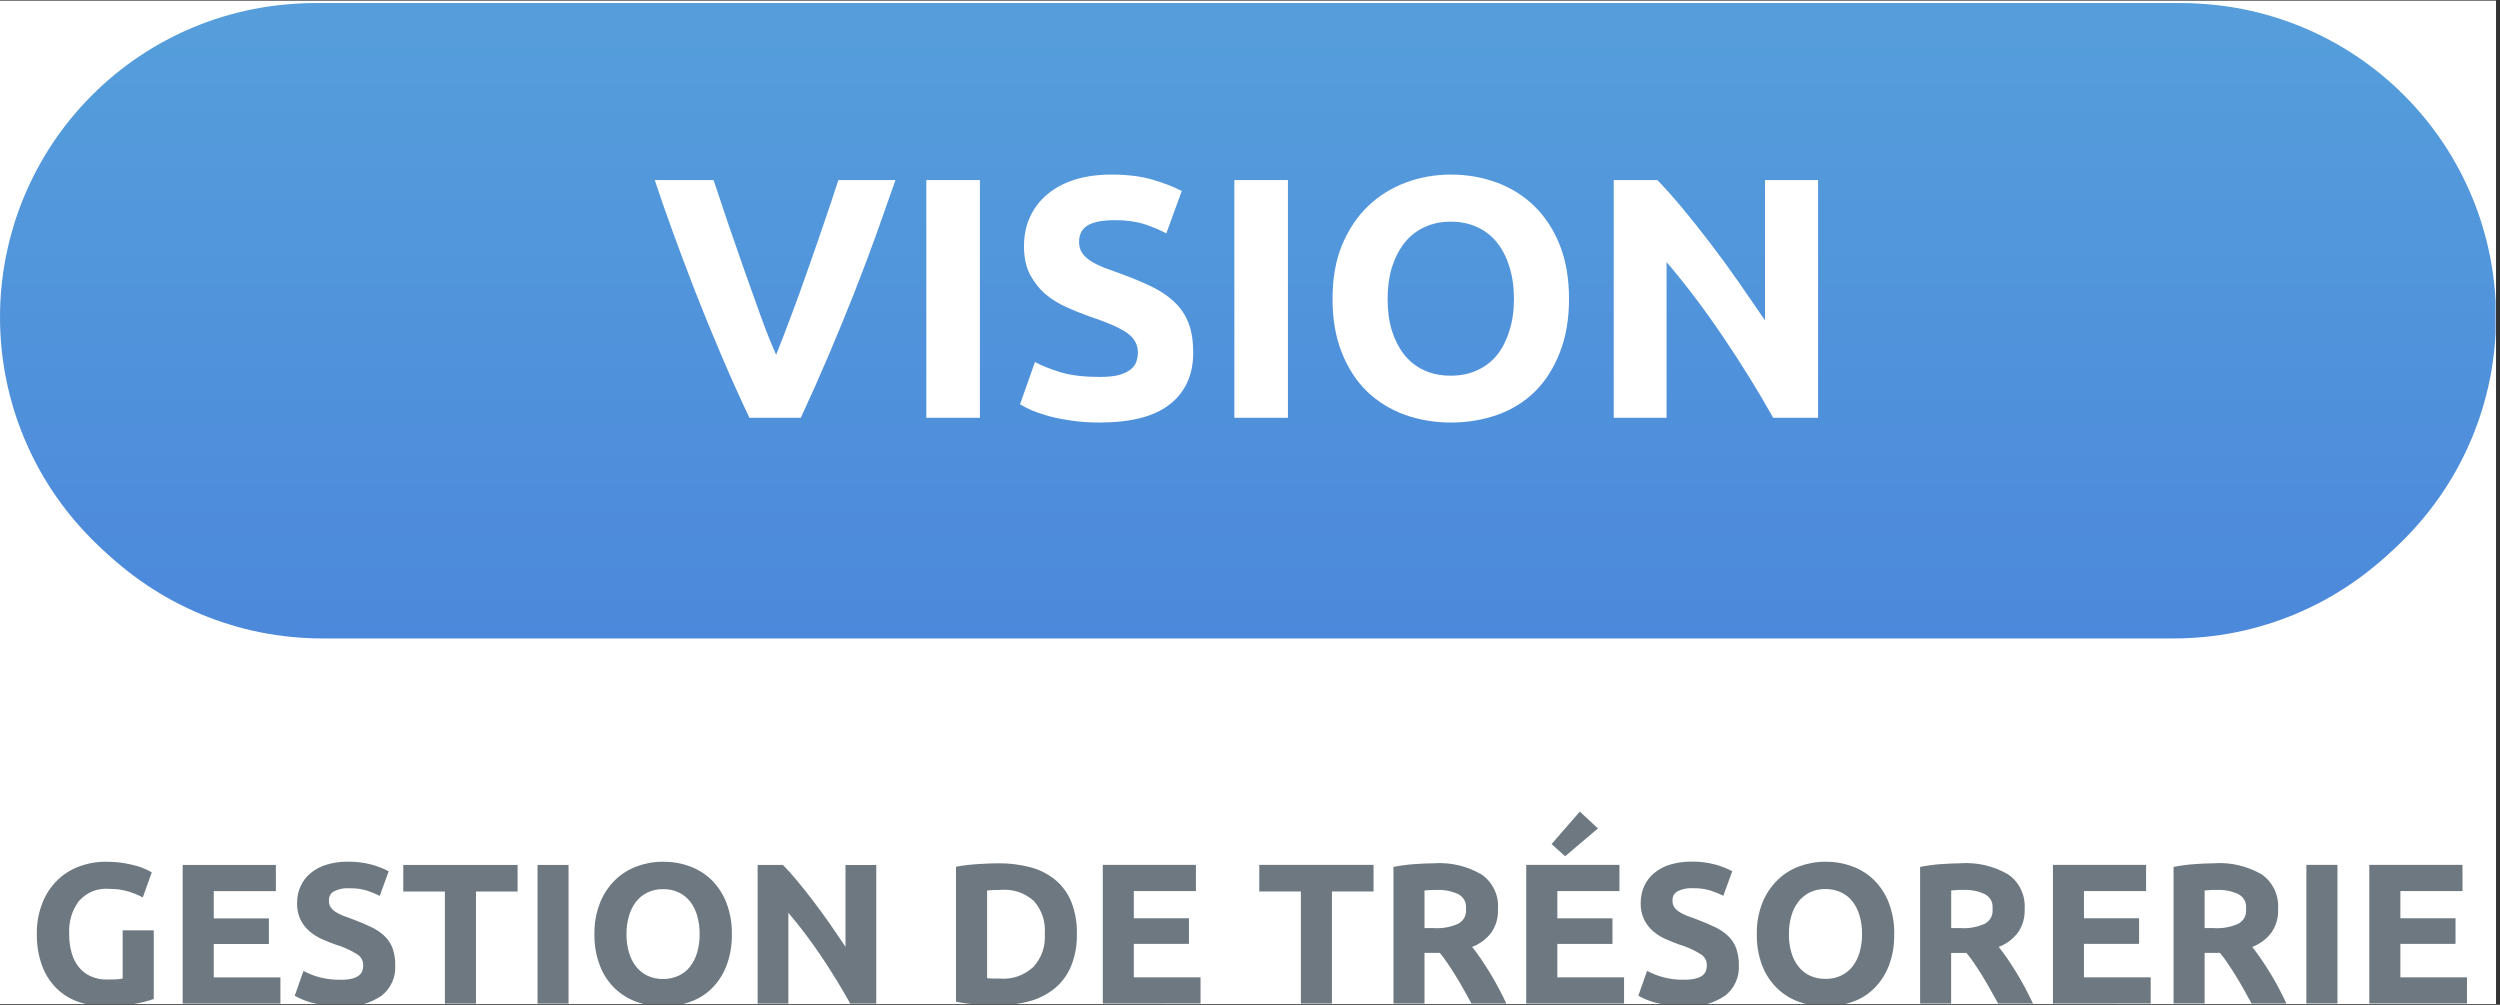 <svg xmlns="http://www.w3.org/2000/svg" xmlns:xlink="http://www.w3.org/1999/xlink" width="209" zoomAndPan="magnify" viewBox="0 0 156.75 63" height="84" preserveAspectRatio="xMidYMid meet" version="1.0"><rect x="0" y="0" width="156.75" height="63" fill="#333333" stroke="none"/><defs><g/><clipPath id="38fbe93cda"><path d="M 0 0.051 L 156.5 0.051 L 156.5 62.949 L 0 62.949 Z M 0 0.051 " clip-rule="nonzero"/></clipPath><clipPath id="0cccccc816"><path d="M 0 0.199 L 156.5 0.199 L 156.5 41 L 0 41 Z M 0 0.199 " clip-rule="nonzero"/></clipPath><clipPath id="52f9e312a4"><path d="M 20.199 0.199 L 136.301 0.199 C 136.949 0.199 137.598 0.23 138.242 0.297 C 138.891 0.359 139.531 0.457 140.168 0.582 C 140.805 0.711 141.434 0.867 142.055 1.059 C 142.676 1.246 143.285 1.465 143.887 1.715 C 144.484 1.965 145.07 2.242 145.645 2.551 C 146.215 2.859 146.773 3.195 147.312 3.555 C 147.852 3.918 148.371 4.305 148.875 4.719 C 149.375 5.133 149.855 5.57 150.316 6.031 C 150.773 6.492 151.211 6.977 151.621 7.48 C 152.035 7.984 152.418 8.508 152.781 9.051 C 153.141 9.594 153.473 10.152 153.781 10.727 C 154.086 11.301 154.363 11.891 154.613 12.492 C 154.859 13.098 155.078 13.711 155.266 14.332 C 155.457 14.957 155.613 15.59 155.738 16.23 C 155.867 16.871 155.961 17.516 156.023 18.164 C 156.09 18.812 156.121 19.461 156.121 20.113 C 156.121 20.766 156.09 21.418 156.023 22.066 C 155.961 22.715 155.867 23.359 155.738 24 C 155.613 24.641 155.457 25.273 155.266 25.895 C 155.078 26.52 154.859 27.133 154.613 27.734 C 154.363 28.34 154.086 28.926 153.781 29.504 C 153.473 30.078 153.141 30.637 152.781 31.18 C 152.418 31.723 152.035 32.246 151.621 32.75 C 151.211 33.254 150.773 33.734 150.316 34.195 C 149.855 34.656 149.375 35.094 148.875 35.508 C 148.371 35.922 147.852 36.312 147.312 36.672 C 146.773 37.035 146.215 37.371 145.645 37.68 C 145.07 37.984 144.484 38.266 143.887 38.516 C 143.285 38.762 142.676 38.984 142.055 39.172 C 141.434 39.363 140.805 39.52 140.168 39.648 C 139.531 39.773 138.891 39.871 138.242 39.934 C 137.598 39.996 136.949 40.031 136.301 40.031 L 20.199 40.031 C 19.551 40.031 18.902 39.996 18.258 39.934 C 17.609 39.871 16.969 39.773 16.332 39.648 C 15.695 39.52 15.066 39.363 14.445 39.172 C 13.824 38.984 13.215 38.762 12.613 38.516 C 12.016 38.266 11.43 37.984 10.855 37.68 C 10.285 37.371 9.727 37.035 9.188 36.672 C 8.648 36.312 8.129 35.922 7.625 35.508 C 7.125 35.094 6.645 34.656 6.184 34.195 C 5.727 33.734 5.289 33.254 4.879 32.75 C 4.469 32.246 4.082 31.723 3.719 31.18 C 3.359 30.637 3.027 30.078 2.719 29.504 C 2.414 28.926 2.137 28.34 1.891 27.734 C 1.641 27.133 1.422 26.52 1.234 25.895 C 1.047 25.273 0.887 24.641 0.762 24 C 0.633 23.359 0.539 22.715 0.477 22.066 C 0.41 21.418 0.379 20.766 0.379 20.113 C 0.379 19.461 0.41 18.812 0.477 18.164 C 0.539 17.516 0.633 16.871 0.762 16.23 C 0.887 15.59 1.047 14.957 1.234 14.332 C 1.422 13.711 1.641 13.098 1.891 12.492 C 2.137 11.891 2.414 11.301 2.719 10.727 C 3.027 10.152 3.359 9.594 3.719 9.051 C 4.082 8.508 4.469 7.984 4.879 7.48 C 5.289 6.977 5.727 6.492 6.184 6.031 C 6.645 5.57 7.125 5.133 7.625 4.719 C 8.129 4.305 8.648 3.918 9.188 3.555 C 9.727 3.195 10.285 2.859 10.855 2.551 C 11.43 2.242 12.016 1.965 12.613 1.715 C 13.215 1.465 13.824 1.246 14.445 1.059 C 15.066 0.867 15.695 0.711 16.332 0.582 C 16.969 0.457 17.609 0.359 18.258 0.297 C 18.902 0.23 19.551 0.199 20.199 0.199 Z M 20.199 0.199 " clip-rule="nonzero"/></clipPath><linearGradient x1="0.5" gradientTransform="matrix(155.74, 0, 0, 39.83, 0.38, 0.2)" y1="-0" x2="0.5" gradientUnits="userSpaceOnUse" y2="1" id="d01ca9abda"><stop stop-opacity="1" stop-color="rgb(33.33%, 61.96%, 85.88%)" offset="0"/><stop stop-opacity="1" stop-color="rgb(33.273%, 61.824%, 85.88%)" offset="0.031"/><stop stop-opacity="1" stop-color="rgb(33.163%, 61.554%, 85.88%)" offset="0.062"/><stop stop-opacity="1" stop-color="rgb(33.054%, 61.284%, 85.88%)" offset="0.094"/><stop stop-opacity="1" stop-color="rgb(32.942%, 61.015%, 85.88%)" offset="0.125"/><stop stop-opacity="1" stop-color="rgb(32.832%, 60.745%, 85.88%)" offset="0.156"/><stop stop-opacity="1" stop-color="rgb(32.722%, 60.475%, 85.88%)" offset="0.188"/><stop stop-opacity="1" stop-color="rgb(32.613%, 60.205%, 85.88%)" offset="0.219"/><stop stop-opacity="1" stop-color="rgb(32.501%, 59.937%, 85.88%)" offset="0.25"/><stop stop-opacity="1" stop-color="rgb(32.391%, 59.666%, 85.88%)" offset="0.281"/><stop stop-opacity="1" stop-color="rgb(32.281%, 59.396%, 85.88%)" offset="0.312"/><stop stop-opacity="1" stop-color="rgb(32.17%, 59.126%, 85.88%)" offset="0.344"/><stop stop-opacity="1" stop-color="rgb(32.06%, 58.858%, 85.88%)" offset="0.375"/><stop stop-opacity="1" stop-color="rgb(31.95%, 58.588%, 85.88%)" offset="0.406"/><stop stop-opacity="1" stop-color="rgb(31.841%, 58.318%, 85.88%)" offset="0.438"/><stop stop-opacity="1" stop-color="rgb(31.729%, 58.047%, 85.88%)" offset="0.469"/><stop stop-opacity="1" stop-color="rgb(31.619%, 57.779%, 85.88%)" offset="0.5"/><stop stop-opacity="1" stop-color="rgb(31.509%, 57.509%, 85.88%)" offset="0.531"/><stop stop-opacity="1" stop-color="rgb(31.398%, 57.239%, 85.88%)" offset="0.562"/><stop stop-opacity="1" stop-color="rgb(31.288%, 56.97%, 85.88%)" offset="0.594"/><stop stop-opacity="1" stop-color="rgb(31.178%, 56.7%, 85.88%)" offset="0.625"/><stop stop-opacity="1" stop-color="rgb(31.067%, 56.43%, 85.88%)" offset="0.656"/><stop stop-opacity="1" stop-color="rgb(30.957%, 56.16%, 85.88%)" offset="0.688"/><stop stop-opacity="1" stop-color="rgb(30.847%, 55.891%, 85.88%)" offset="0.719"/><stop stop-opacity="1" stop-color="rgb(30.737%, 55.621%, 85.88%)" offset="0.75"/><stop stop-opacity="1" stop-color="rgb(30.626%, 55.351%, 85.88%)" offset="0.781"/><stop stop-opacity="1" stop-color="rgb(30.516%, 55.081%, 85.88%)" offset="0.812"/><stop stop-opacity="1" stop-color="rgb(30.406%, 54.813%, 85.88%)" offset="0.844"/><stop stop-opacity="1" stop-color="rgb(30.295%, 54.543%, 85.88%)" offset="0.875"/><stop stop-opacity="1" stop-color="rgb(30.185%, 54.272%, 85.88%)" offset="0.906"/><stop stop-opacity="1" stop-color="rgb(30.075%, 54.002%, 85.88%)" offset="0.938"/><stop stop-opacity="1" stop-color="rgb(29.965%, 53.734%, 85.88%)" offset="0.969"/><stop stop-opacity="1" stop-color="rgb(29.854%, 53.464%, 85.88%)" offset="1"/></linearGradient><clipPath id="9b16967feb"><path d="M 2 50 L 155 50 L 155 62.949 L 2 62.949 Z M 2 50 " clip-rule="nonzero"/></clipPath><clipPath id="3585514cb7"><path d="M 0 0.199 L 156.5 0.199 L 156.5 39.586 L 0 39.586 Z M 0 0.199 " clip-rule="nonzero"/></clipPath><clipPath id="59d2da6308"><path d="M 19.695 0.199 L 136.809 0.199 C 142.031 0.199 147.039 2.273 150.73 5.969 C 154.426 9.66 156.5 14.672 156.5 19.895 C 156.5 25.117 154.426 30.125 150.73 33.82 C 147.039 37.512 142.031 39.586 136.809 39.586 L 19.695 39.586 C 14.469 39.586 9.461 37.512 5.77 33.82 C 2.074 30.125 0 25.117 0 19.895 C 0 14.672 2.074 9.66 5.77 5.969 C 9.461 2.273 14.469 0.199 19.695 0.199 Z M 19.695 0.199 " clip-rule="nonzero"/></clipPath><clipPath id="fe95aa8b55"><path d="M 0 0.199 L 156.473 0.199 L 156.473 39.586 L 0 39.586 Z M 0 0.199 " clip-rule="nonzero"/></clipPath><clipPath id="af5f9215f6"><path d="M 19.695 0.199 L 136.809 0.199 C 142.031 0.199 147.039 2.273 150.73 5.969 C 154.426 9.66 156.5 14.672 156.5 19.895 C 156.5 25.117 154.426 30.125 150.73 33.82 C 147.039 37.512 142.031 39.586 136.809 39.586 L 19.695 39.586 C 14.469 39.586 9.461 37.512 5.77 33.82 C 2.074 30.125 0 25.117 0 19.895 C 0 14.672 2.074 9.66 5.77 5.969 C 9.461 2.273 14.469 0.199 19.695 0.199 Z M 19.695 0.199 " clip-rule="nonzero"/></clipPath><linearGradient x1="508.593" gradientTransform="matrix(0.154, 0, 0, 0.154, -0.001, 0.2)" y1="-0" x2="508.593" gradientUnits="userSpaceOnUse" y2="256" id="fe2b22de79"><stop stop-opacity="1" stop-color="rgb(33.33%, 61.96%, 85.88%)" offset="0"/><stop stop-opacity="1" stop-color="rgb(33.273%, 61.824%, 85.88%)" offset="0.031"/><stop stop-opacity="1" stop-color="rgb(33.163%, 61.554%, 85.88%)" offset="0.062"/><stop stop-opacity="1" stop-color="rgb(33.054%, 61.284%, 85.88%)" offset="0.094"/><stop stop-opacity="1" stop-color="rgb(32.942%, 61.015%, 85.88%)" offset="0.125"/><stop stop-opacity="1" stop-color="rgb(32.832%, 60.745%, 85.88%)" offset="0.156"/><stop stop-opacity="1" stop-color="rgb(32.722%, 60.475%, 85.88%)" offset="0.188"/><stop stop-opacity="1" stop-color="rgb(32.613%, 60.205%, 85.88%)" offset="0.219"/><stop stop-opacity="1" stop-color="rgb(32.501%, 59.937%, 85.88%)" offset="0.25"/><stop stop-opacity="1" stop-color="rgb(32.391%, 59.666%, 85.88%)" offset="0.281"/><stop stop-opacity="1" stop-color="rgb(32.281%, 59.396%, 85.88%)" offset="0.312"/><stop stop-opacity="1" stop-color="rgb(32.17%, 59.126%, 85.88%)" offset="0.344"/><stop stop-opacity="1" stop-color="rgb(32.06%, 58.858%, 85.88%)" offset="0.375"/><stop stop-opacity="1" stop-color="rgb(31.95%, 58.588%, 85.88%)" offset="0.406"/><stop stop-opacity="1" stop-color="rgb(31.841%, 58.318%, 85.88%)" offset="0.438"/><stop stop-opacity="1" stop-color="rgb(31.729%, 58.047%, 85.88%)" offset="0.469"/><stop stop-opacity="1" stop-color="rgb(31.619%, 57.779%, 85.88%)" offset="0.5"/><stop stop-opacity="1" stop-color="rgb(31.509%, 57.509%, 85.88%)" offset="0.531"/><stop stop-opacity="1" stop-color="rgb(31.398%, 57.239%, 85.88%)" offset="0.562"/><stop stop-opacity="1" stop-color="rgb(31.288%, 56.97%, 85.88%)" offset="0.594"/><stop stop-opacity="1" stop-color="rgb(31.178%, 56.7%, 85.88%)" offset="0.625"/><stop stop-opacity="1" stop-color="rgb(31.067%, 56.43%, 85.88%)" offset="0.656"/><stop stop-opacity="1" stop-color="rgb(30.957%, 56.16%, 85.88%)" offset="0.688"/><stop stop-opacity="1" stop-color="rgb(30.847%, 55.891%, 85.88%)" offset="0.719"/><stop stop-opacity="1" stop-color="rgb(30.737%, 55.621%, 85.88%)" offset="0.75"/><stop stop-opacity="1" stop-color="rgb(30.626%, 55.351%, 85.88%)" offset="0.781"/><stop stop-opacity="1" stop-color="rgb(30.516%, 55.081%, 85.88%)" offset="0.812"/><stop stop-opacity="1" stop-color="rgb(30.406%, 54.813%, 85.88%)" offset="0.844"/><stop stop-opacity="1" stop-color="rgb(30.295%, 54.543%, 85.88%)" offset="0.875"/><stop stop-opacity="1" stop-color="rgb(30.185%, 54.272%, 85.88%)" offset="0.906"/><stop stop-opacity="1" stop-color="rgb(30.075%, 54.002%, 85.88%)" offset="0.938"/><stop stop-opacity="1" stop-color="rgb(29.965%, 53.734%, 85.88%)" offset="0.969"/><stop stop-opacity="1" stop-color="rgb(29.854%, 53.464%, 85.88%)" offset="1"/></linearGradient><clipPath id="4673567500"><rect x="0" width="157" y="0" height="40"/></clipPath><clipPath id="d142f9842f"><rect x="0" width="77" y="0" height="24"/></clipPath></defs><g clip-path="url(#38fbe93cda)"><path fill="#ffffff" d="M 0 0.051 L 156.5 0.051 L 156.5 62.949 L 0 62.949 Z M 0 0.051 " fill-opacity="1" fill-rule="nonzero"/><path fill="#ffffff" d="M 0 0.051 L 156.5 0.051 L 156.5 62.949 L 0 62.949 Z M 0 0.051 " fill-opacity="1" fill-rule="nonzero"/></g><g clip-path="url(#0cccccc816)"><g clip-path="url(#52f9e312a4)"><path fill="url(#d01ca9abda)" d="M 0.379 0.199 L 0.379 40.031 L 156.121 40.031 L 156.121 0.199 Z M 0.379 0.199 " fill-rule="nonzero"/></g></g><path fill="#ffffff" d="M 44.523 12.465 L 44.523 15.465 L 39.824 15.465 L 39.824 28.113 L 36.32 28.113 L 36.32 15.465 L 31.621 15.465 L 31.621 12.465 Z M 51.332 12.281 C 53.668 12.281 55.457 12.699 56.703 13.535 C 57.332 13.973 57.816 14.539 58.148 15.234 C 58.48 15.93 58.621 16.66 58.566 17.43 C 58.609 18.406 58.359 19.297 57.812 20.105 C 57.242 20.852 56.52 21.387 55.645 21.723 C 55.961 22.113 56.289 22.562 56.633 23.066 C 56.977 23.57 57.316 24.098 57.656 24.645 C 57.992 25.195 58.316 25.766 58.633 26.363 C 58.949 26.961 59.238 27.543 59.508 28.113 L 55.578 28.113 C 55.293 27.602 55.004 27.082 54.711 26.555 C 54.418 26.027 54.121 25.516 53.812 25.016 C 53.508 24.516 53.203 24.047 52.902 23.602 C 52.605 23.16 52.305 22.758 52.004 22.395 L 50.277 22.395 L 50.277 28.109 L 46.77 28.109 L 46.77 12.691 C 47.555 12.539 48.344 12.434 49.141 12.375 C 49.957 12.312 50.688 12.281 51.332 12.281 Z M 51.531 15.285 C 51.277 15.285 51.051 15.293 50.848 15.309 C 50.645 15.324 50.453 15.34 50.273 15.352 L 50.273 19.598 L 51.262 19.598 C 52.246 19.668 53.191 19.504 54.094 19.102 C 54.387 18.926 54.609 18.684 54.762 18.379 C 54.918 18.07 54.98 17.75 54.949 17.406 C 54.977 17.074 54.91 16.758 54.754 16.461 C 54.598 16.164 54.375 15.934 54.082 15.77 C 53.273 15.395 52.422 15.234 51.535 15.285 Z M 61.758 28.113 L 61.758 12.465 L 72.277 12.465 L 72.277 15.422 L 65.266 15.422 L 65.266 18.492 L 71.488 18.492 L 71.488 21.383 L 65.266 21.383 L 65.266 25.152 L 72.793 25.152 L 72.793 28.113 Z M 69.848 8.352 L 66.141 11.488 L 64.609 10.113 L 67.801 6.453 Z M 79.621 25.426 C 80.035 25.434 80.445 25.391 80.848 25.301 C 81.129 25.238 81.387 25.125 81.621 24.961 C 81.809 24.832 81.941 24.664 82.027 24.453 C 82.105 24.242 82.141 24.023 82.141 23.797 C 82.133 23.238 81.895 22.816 81.422 22.523 C 80.645 22.047 79.82 21.684 78.949 21.43 C 78.438 21.25 77.93 21.043 77.422 20.809 C 76.922 20.582 76.465 20.289 76.051 19.93 C 75.637 19.566 75.305 19.137 75.062 18.641 C 74.789 18.059 74.66 17.445 74.68 16.801 C 74.668 16.121 74.805 15.469 75.082 14.848 C 75.352 14.266 75.734 13.773 76.23 13.371 C 76.766 12.938 77.367 12.625 78.027 12.434 C 78.805 12.203 79.598 12.094 80.406 12.105 C 81.328 12.09 82.234 12.203 83.125 12.445 C 83.781 12.629 84.41 12.875 85.012 13.191 L 84 15.969 C 83.535 15.73 83.051 15.531 82.551 15.371 C 81.926 15.184 81.285 15.098 80.629 15.113 C 79.996 15.062 79.395 15.176 78.824 15.457 C 78.43 15.703 78.246 16.062 78.273 16.527 C 78.266 16.789 78.332 17.031 78.477 17.25 C 78.633 17.465 78.824 17.645 79.051 17.781 C 79.32 17.949 79.605 18.094 79.902 18.211 C 80.227 18.336 80.582 18.469 80.969 18.605 C 81.781 18.902 82.484 19.199 83.082 19.496 C 83.637 19.758 84.133 20.102 84.578 20.523 C 84.977 20.918 85.273 21.375 85.465 21.902 C 85.676 22.523 85.773 23.164 85.758 23.82 C 85.789 24.477 85.672 25.105 85.402 25.707 C 85.133 26.305 84.742 26.809 84.23 27.219 C 83.211 28.023 81.676 28.426 79.621 28.426 C 78.996 28.434 78.375 28.391 77.758 28.305 C 77.258 28.234 76.77 28.133 76.285 28 C 75.91 27.895 75.543 27.77 75.184 27.613 C 74.918 27.5 74.66 27.371 74.41 27.23 L 75.398 24.43 C 75.945 24.723 76.52 24.949 77.117 25.121 C 77.938 25.34 78.773 25.441 79.621 25.426 Z M 91.398 20.277 C 91.387 20.984 91.48 21.676 91.68 22.355 C 91.848 22.938 92.117 23.469 92.488 23.945 C 92.836 24.391 93.27 24.734 93.777 24.973 C 94.336 25.227 94.922 25.348 95.531 25.336 C 96.137 25.344 96.719 25.223 97.273 24.973 C 97.789 24.734 98.223 24.395 98.578 23.945 C 98.949 23.469 99.219 22.938 99.387 22.355 C 99.582 21.676 99.676 20.984 99.668 20.277 C 99.676 19.566 99.582 18.867 99.387 18.184 C 99.219 17.598 98.949 17.062 98.578 16.582 C 98.223 16.133 97.789 15.793 97.273 15.555 C 96.719 15.305 96.137 15.184 95.531 15.191 C 94.918 15.18 94.336 15.305 93.777 15.566 C 93.27 15.812 92.84 16.16 92.488 16.605 C 92.113 17.086 91.844 17.621 91.68 18.207 C 91.484 18.883 91.391 19.574 91.398 20.277 Z M 103.285 20.277 C 103.309 21.492 103.109 22.672 102.691 23.809 C 102.328 24.777 101.785 25.625 101.059 26.359 C 100.355 27.059 99.535 27.574 98.598 27.906 C 97.609 28.262 96.586 28.438 95.531 28.43 C 94.496 28.434 93.492 28.262 92.52 27.906 C 91.586 27.57 90.762 27.055 90.051 26.359 C 89.312 25.629 88.758 24.777 88.387 23.809 C 87.957 22.668 87.758 21.492 87.781 20.273 C 87.758 19.055 87.965 17.875 88.41 16.738 C 88.797 15.766 89.363 14.914 90.105 14.176 C 90.82 13.48 91.645 12.961 92.578 12.617 C 93.531 12.266 94.516 12.094 95.535 12.098 C 96.566 12.09 97.57 12.266 98.543 12.617 C 99.48 12.957 100.305 13.477 101.016 14.176 C 101.75 14.914 102.305 15.77 102.676 16.742 C 103.105 17.883 103.309 19.059 103.285 20.277 Z M 110.77 12.285 C 113.105 12.285 114.895 12.703 116.141 13.539 C 116.77 13.977 117.254 14.543 117.586 15.238 C 117.918 15.93 118.059 16.664 118.004 17.434 C 118.047 18.41 117.797 19.301 117.25 20.109 C 116.68 20.852 115.957 21.391 115.082 21.723 C 115.395 22.113 115.727 22.562 116.07 23.066 C 116.414 23.574 116.754 24.102 117.094 24.648 C 117.43 25.195 117.754 25.77 118.07 26.367 C 118.387 26.965 118.676 27.547 118.945 28.117 L 115.012 28.117 C 114.727 27.605 114.441 27.086 114.148 26.559 C 113.855 26.031 113.555 25.516 113.25 25.016 C 112.945 24.516 112.641 24.047 112.34 23.602 C 112.043 23.16 111.742 22.758 111.445 22.402 L 109.715 22.402 L 109.715 28.113 L 106.207 28.113 L 106.207 12.691 C 106.992 12.539 107.785 12.434 108.578 12.375 C 109.395 12.312 110.125 12.281 110.77 12.281 Z M 110.969 15.289 C 110.715 15.289 110.488 15.297 110.285 15.309 C 110.082 15.324 109.891 15.34 109.711 15.355 L 109.711 19.602 L 110.699 19.602 C 111.684 19.672 112.629 19.504 113.531 19.105 C 113.824 18.926 114.047 18.684 114.199 18.379 C 114.355 18.074 114.418 17.75 114.387 17.41 C 114.414 17.074 114.348 16.762 114.191 16.465 C 114.035 16.168 113.812 15.938 113.52 15.773 C 112.711 15.398 111.859 15.234 110.969 15.285 Z M 110.969 15.289 " fill-opacity="1" fill-rule="nonzero"/><g clip-path="url(#9b16967feb)"><path fill="#6d7881" d="M 6.91 55.734 C 6.129 55.664 5.473 55.918 4.945 56.496 C 4.496 57.113 4.297 57.809 4.34 58.57 C 4.332 58.965 4.383 59.352 4.488 59.73 C 4.574 60.062 4.723 60.359 4.934 60.629 C 5.137 60.883 5.387 61.078 5.684 61.211 C 6.016 61.359 6.367 61.426 6.73 61.418 C 6.945 61.418 7.133 61.414 7.285 61.406 C 7.422 61.398 7.559 61.383 7.691 61.355 L 7.691 58.332 L 9.641 58.332 L 9.641 62.637 C 9.273 62.762 8.898 62.863 8.516 62.93 C 7.883 63.043 7.246 63.098 6.605 63.086 C 5.996 63.098 5.41 62.996 4.84 62.789 C 4.32 62.598 3.871 62.305 3.484 61.91 C 3.094 61.5 2.805 61.027 2.617 60.492 C 2.402 59.871 2.301 59.23 2.309 58.57 C 2.297 57.906 2.41 57.262 2.648 56.641 C 2.855 56.102 3.164 55.625 3.57 55.215 C 3.969 54.82 4.43 54.527 4.953 54.332 C 5.496 54.129 6.062 54.027 6.645 54.031 C 7.012 54.031 7.383 54.059 7.746 54.113 C 8.035 54.16 8.316 54.223 8.598 54.301 C 8.797 54.359 8.992 54.434 9.184 54.523 C 9.336 54.598 9.449 54.656 9.516 54.699 L 8.953 56.266 C 8.66 56.109 8.352 55.988 8.035 55.891 C 7.668 55.785 7.293 55.734 6.91 55.734 Z M 11.453 62.926 L 11.453 54.23 L 17.297 54.23 L 17.297 55.875 L 13.402 55.875 L 13.402 57.582 L 16.859 57.582 L 16.859 59.188 L 13.402 59.188 L 13.402 61.281 L 17.582 61.281 L 17.582 62.926 Z M 21.379 61.43 C 21.609 61.438 21.836 61.414 22.059 61.363 C 22.215 61.328 22.355 61.266 22.488 61.176 C 22.59 61.102 22.664 61.008 22.711 60.891 C 22.754 60.773 22.777 60.652 22.773 60.527 C 22.773 60.219 22.637 59.98 22.375 59.82 C 21.945 59.555 21.484 59.352 21 59.211 C 20.719 59.109 20.438 58.996 20.152 58.867 C 19.875 58.738 19.621 58.578 19.391 58.375 C 19.16 58.176 18.977 57.938 18.84 57.66 C 18.691 57.34 18.617 56.996 18.629 56.641 C 18.621 56.262 18.695 55.898 18.852 55.555 C 19 55.23 19.215 54.957 19.488 54.734 C 19.789 54.492 20.121 54.316 20.488 54.211 C 20.918 54.082 21.359 54.023 21.812 54.027 C 22.324 54.02 22.828 54.082 23.32 54.215 C 23.684 54.316 24.035 54.453 24.371 54.629 L 23.809 56.172 C 23.551 56.039 23.281 55.93 23.004 55.84 C 22.656 55.734 22.301 55.688 21.938 55.695 C 21.582 55.668 21.25 55.734 20.93 55.891 C 20.711 56.027 20.609 56.227 20.625 56.488 C 20.621 56.633 20.656 56.766 20.738 56.891 C 20.824 57.008 20.93 57.105 21.055 57.184 C 21.207 57.277 21.363 57.359 21.531 57.422 C 21.707 57.492 21.906 57.566 22.125 57.641 C 22.574 57.809 22.965 57.973 23.297 58.137 C 23.605 58.281 23.883 58.473 24.129 58.707 C 24.348 58.926 24.512 59.18 24.621 59.473 C 24.738 59.82 24.793 60.176 24.781 60.539 C 24.801 60.906 24.734 61.254 24.586 61.586 C 24.438 61.918 24.219 62.199 23.934 62.426 C 23.156 62.945 22.305 63.168 21.375 63.098 C 21.027 63.102 20.684 63.078 20.34 63.031 C 20.062 62.992 19.789 62.934 19.52 62.863 C 19.312 62.805 19.109 62.734 18.91 62.648 C 18.762 62.586 18.617 62.512 18.48 62.434 L 19.027 60.879 C 19.332 61.039 19.652 61.168 19.984 61.262 C 20.441 61.383 20.906 61.441 21.379 61.43 Z M 32.453 54.23 L 32.453 55.898 L 29.844 55.898 L 29.844 62.926 L 27.895 62.926 L 27.895 55.898 L 25.285 55.898 L 25.285 54.23 Z M 33.703 54.23 L 35.648 54.23 L 35.648 62.926 L 33.703 62.926 Z M 39.281 58.57 C 39.277 58.965 39.328 59.348 39.438 59.727 C 39.531 60.047 39.68 60.344 39.883 60.609 C 40.078 60.855 40.316 61.047 40.602 61.18 C 40.91 61.32 41.234 61.387 41.574 61.383 C 41.914 61.387 42.234 61.32 42.543 61.18 C 42.828 61.047 43.07 60.859 43.266 60.609 C 43.469 60.344 43.617 60.047 43.711 59.727 C 43.82 59.348 43.871 58.965 43.867 58.57 C 43.871 58.176 43.82 57.789 43.711 57.41 C 43.621 57.086 43.473 56.789 43.266 56.52 C 43.07 56.273 42.828 56.082 42.543 55.949 C 42.234 55.809 41.914 55.742 41.574 55.75 C 41.234 55.742 40.91 55.812 40.602 55.957 C 40.32 56.094 40.078 56.285 39.883 56.531 C 39.68 56.801 39.531 57.098 39.438 57.422 C 39.328 57.797 39.277 58.18 39.281 58.57 Z M 45.887 58.57 C 45.898 59.246 45.789 59.902 45.555 60.535 C 45.352 61.074 45.051 61.547 44.648 61.953 C 44.258 62.344 43.801 62.629 43.281 62.812 C 42.73 63.012 42.164 63.105 41.578 63.102 C 41.004 63.105 40.445 63.008 39.906 62.812 C 39.387 62.625 38.93 62.34 38.531 61.953 C 38.121 61.547 37.812 61.074 37.609 60.535 C 37.371 59.902 37.258 59.246 37.27 58.57 C 37.258 57.895 37.375 57.238 37.621 56.609 C 37.836 56.066 38.148 55.594 38.562 55.184 C 38.957 54.797 39.418 54.508 39.938 54.32 C 40.465 54.125 41.012 54.027 41.578 54.031 C 42.152 54.027 42.711 54.121 43.25 54.32 C 43.77 54.508 44.23 54.797 44.625 55.184 C 45.031 55.594 45.34 56.066 45.547 56.609 C 45.785 57.242 45.898 57.895 45.887 58.57 Z M 53.312 62.926 C 52.758 61.93 52.152 60.945 51.504 59.977 C 50.863 59.02 50.176 58.105 49.43 57.23 L 49.43 62.926 L 47.504 62.926 L 47.504 54.23 L 49.09 54.23 C 49.363 54.508 49.668 54.848 50 55.246 C 50.336 55.648 50.672 56.078 51.02 56.535 C 51.367 56.988 51.711 57.461 52.051 57.953 C 52.391 58.445 52.711 58.914 53.012 59.363 L 53.012 54.234 L 54.941 54.234 L 54.941 62.926 Z M 61.891 61.332 C 61.98 61.34 62.086 61.348 62.207 61.352 C 62.328 61.355 62.473 61.355 62.637 61.355 C 63.469 61.426 64.188 61.176 64.805 60.617 C 65.32 60.031 65.555 59.352 65.508 58.57 C 65.566 57.789 65.34 57.098 64.836 56.5 C 64.223 55.961 63.512 55.727 62.699 55.797 C 62.566 55.797 62.43 55.801 62.289 55.805 C 62.156 55.809 62.023 55.816 61.891 55.836 Z M 67.52 58.566 C 67.535 59.246 67.418 59.902 67.172 60.539 C 66.953 61.082 66.621 61.547 66.18 61.93 C 65.715 62.316 65.191 62.594 64.613 62.758 C 63.934 62.949 63.242 63.043 62.539 63.035 C 62.191 63.035 61.781 63.02 61.316 62.988 C 60.855 62.961 60.395 62.898 59.941 62.809 L 59.941 54.344 C 60.406 54.258 60.875 54.203 61.348 54.176 C 61.836 54.145 62.254 54.129 62.602 54.129 C 63.285 54.121 63.957 54.207 64.617 54.379 C 65.191 54.531 65.711 54.797 66.172 55.172 C 66.621 55.547 66.953 56.008 67.172 56.551 C 67.422 57.199 67.539 57.875 67.52 58.57 Z M 69.145 62.922 L 69.145 54.227 L 74.984 54.227 L 74.984 55.871 L 71.09 55.871 L 71.09 57.574 L 74.547 57.574 L 74.547 59.18 L 71.09 59.18 L 71.09 61.277 L 75.273 61.277 L 75.273 62.918 Z M 86.121 54.227 L 86.121 55.895 L 83.512 55.895 L 83.512 62.922 L 81.566 62.922 L 81.566 55.895 L 78.957 55.895 L 78.957 54.227 Z M 89.902 54.125 C 90.969 54.062 91.961 54.293 92.887 54.824 C 93.238 55.066 93.508 55.383 93.691 55.766 C 93.879 56.152 93.953 56.562 93.922 56.988 C 93.949 57.531 93.809 58.027 93.504 58.477 C 93.188 58.887 92.785 59.188 92.301 59.371 C 92.477 59.59 92.66 59.836 92.852 60.117 C 93.043 60.398 93.23 60.691 93.418 60.996 C 93.605 61.301 93.785 61.621 93.961 61.949 C 94.137 62.281 94.297 62.605 94.449 62.922 L 92.262 62.922 L 91.781 62.055 C 91.621 61.762 91.453 61.477 91.281 61.203 C 91.113 60.926 90.945 60.664 90.777 60.418 C 90.609 60.168 90.445 59.945 90.277 59.746 L 89.316 59.746 L 89.316 62.922 L 87.371 62.922 L 87.371 54.355 C 87.805 54.27 88.246 54.211 88.688 54.18 C 89.141 54.148 89.547 54.129 89.906 54.129 Z M 90.016 55.797 C 89.875 55.797 89.746 55.801 89.637 55.809 L 89.316 55.832 L 89.316 58.191 L 89.871 58.191 C 90.418 58.23 90.941 58.137 91.441 57.914 C 91.797 57.699 91.953 57.387 91.918 56.977 C 91.949 56.57 91.789 56.266 91.438 56.066 C 90.984 55.859 90.512 55.77 90.02 55.801 Z M 95.695 62.922 L 95.695 54.227 L 101.539 54.227 L 101.539 55.871 L 97.645 55.871 L 97.645 57.578 L 101.102 57.578 L 101.102 59.184 L 97.645 59.184 L 97.645 61.277 L 101.828 61.277 L 101.828 62.922 Z M 100.191 51.941 L 98.133 53.688 L 97.285 52.922 L 99.055 50.887 Z M 105.621 61.426 C 105.852 61.434 106.078 61.41 106.301 61.359 C 106.457 61.324 106.602 61.262 106.734 61.172 C 106.836 61.098 106.91 61.004 106.957 60.887 C 107 60.77 107.02 60.648 107.02 60.523 C 107.016 60.215 106.883 59.977 106.617 59.816 C 106.188 59.551 105.73 59.348 105.246 59.207 C 104.961 59.105 104.68 58.992 104.395 58.863 C 104.117 58.734 103.863 58.574 103.633 58.371 C 103.406 58.172 103.223 57.934 103.086 57.656 C 102.934 57.336 102.863 56.992 102.871 56.637 C 102.867 56.258 102.941 55.895 103.094 55.551 C 103.246 55.227 103.457 54.953 103.73 54.73 C 104.031 54.488 104.363 54.312 104.73 54.207 C 105.164 54.078 105.605 54.02 106.055 54.023 C 106.566 54.016 107.07 54.078 107.566 54.211 C 107.93 54.312 108.277 54.449 108.613 54.625 L 108.051 56.168 C 107.793 56.035 107.523 55.926 107.246 55.836 C 106.898 55.734 106.543 55.684 106.18 55.691 C 105.828 55.664 105.492 55.73 105.176 55.887 C 104.953 56.023 104.852 56.223 104.867 56.484 C 104.863 56.629 104.902 56.762 104.98 56.887 C 105.066 57.004 105.172 57.102 105.297 57.18 C 105.449 57.273 105.605 57.355 105.773 57.418 C 105.953 57.488 106.148 57.562 106.367 57.637 C 106.816 57.805 107.207 57.969 107.539 58.133 C 107.848 58.277 108.125 58.469 108.371 58.703 C 108.594 58.922 108.758 59.176 108.863 59.469 C 108.98 59.816 109.035 60.172 109.027 60.535 C 109.043 60.902 108.98 61.25 108.828 61.582 C 108.68 61.918 108.461 62.195 108.176 62.422 C 107.398 62.941 106.547 63.164 105.617 63.098 C 105.27 63.098 104.926 63.074 104.582 63.027 C 104.305 62.988 104.035 62.93 103.766 62.859 C 103.555 62.801 103.352 62.73 103.152 62.645 C 103.004 62.582 102.863 62.508 102.723 62.43 L 103.273 60.875 C 103.578 61.035 103.895 61.164 104.227 61.258 C 104.684 61.383 105.148 61.441 105.621 61.43 Z M 112.164 58.566 C 112.156 58.961 112.211 59.344 112.32 59.723 C 112.41 60.043 112.559 60.34 112.766 60.605 C 112.961 60.852 113.199 61.043 113.484 61.176 C 113.793 61.316 114.117 61.383 114.457 61.375 C 114.793 61.383 115.117 61.316 115.422 61.176 C 115.711 61.043 115.949 60.852 116.148 60.605 C 116.352 60.34 116.5 60.043 116.594 59.723 C 116.703 59.344 116.754 58.961 116.75 58.566 C 116.754 58.172 116.703 57.785 116.594 57.406 C 116.5 57.082 116.352 56.785 116.148 56.516 C 115.949 56.266 115.711 56.078 115.422 55.945 C 115.117 55.805 114.793 55.738 114.457 55.742 C 114.117 55.738 113.793 55.805 113.484 55.949 C 113.199 56.086 112.961 56.281 112.766 56.527 C 112.559 56.797 112.41 57.094 112.32 57.418 C 112.211 57.797 112.16 58.18 112.168 58.57 Z M 118.766 58.566 C 118.781 59.242 118.672 59.898 118.438 60.531 C 118.234 61.066 117.934 61.543 117.531 61.949 C 117.141 62.34 116.684 62.629 116.164 62.812 C 115.613 63.012 115.047 63.105 114.461 63.102 C 113.887 63.105 113.328 63.008 112.789 62.812 C 112.27 62.625 111.809 62.34 111.414 61.953 C 111.004 61.547 110.695 61.074 110.488 60.535 C 110.25 59.902 110.141 59.246 110.152 58.57 C 110.141 57.895 110.254 57.238 110.5 56.609 C 110.719 56.066 111.031 55.594 111.445 55.184 C 111.84 54.797 112.297 54.508 112.816 54.32 C 113.348 54.125 113.895 54.027 114.461 54.031 C 115.035 54.027 115.594 54.121 116.133 54.32 C 116.652 54.508 117.109 54.797 117.508 55.184 C 117.914 55.594 118.223 56.066 118.43 56.609 C 118.668 57.242 118.781 57.895 118.77 58.57 Z M 122.926 54.125 C 123.988 54.059 124.98 54.293 125.906 54.82 C 126.258 55.066 126.527 55.379 126.711 55.766 C 126.898 56.152 126.973 56.559 126.945 56.988 C 126.969 57.531 126.828 58.027 126.527 58.473 C 126.207 58.887 125.805 59.188 125.32 59.371 C 125.496 59.59 125.68 59.836 125.871 60.117 C 126.062 60.398 126.25 60.691 126.438 60.996 C 126.625 61.301 126.805 61.617 126.98 61.949 C 127.156 62.281 127.316 62.605 127.469 62.922 L 125.285 62.922 L 124.801 62.059 C 124.641 61.766 124.473 61.48 124.305 61.207 C 124.133 60.93 123.965 60.668 123.797 60.422 C 123.633 60.172 123.465 59.949 123.297 59.75 L 122.336 59.75 L 122.336 62.922 L 120.391 62.922 L 120.391 54.355 C 120.824 54.27 121.266 54.211 121.707 54.18 C 122.16 54.148 122.566 54.129 122.926 54.129 Z M 123.035 55.793 C 122.895 55.793 122.77 55.797 122.656 55.809 L 122.34 55.832 L 122.34 58.191 L 122.887 58.191 C 123.434 58.23 123.957 58.137 124.461 57.914 C 124.812 57.699 124.969 57.387 124.934 56.973 C 124.965 56.566 124.805 56.266 124.453 56.062 C 124.004 55.855 123.531 55.77 123.039 55.801 Z M 128.719 62.922 L 128.719 54.227 L 134.559 54.227 L 134.559 55.871 L 130.664 55.871 L 130.664 57.574 L 134.121 57.574 L 134.121 59.18 L 130.664 59.18 L 130.664 61.277 L 134.848 61.277 L 134.848 62.918 Z M 138.816 54.125 C 139.879 54.059 140.875 54.293 141.801 54.82 C 142.152 55.066 142.422 55.379 142.605 55.766 C 142.789 56.152 142.867 56.559 142.836 56.988 C 142.863 57.531 142.723 58.027 142.418 58.473 C 142.102 58.887 141.699 59.188 141.215 59.371 C 141.387 59.59 141.57 59.836 141.762 60.117 C 141.953 60.398 142.145 60.691 142.332 60.996 C 142.52 61.301 142.699 61.617 142.875 61.949 C 143.051 62.281 143.211 62.605 143.359 62.922 L 141.176 62.922 L 140.695 62.055 C 140.531 61.762 140.367 61.477 140.195 61.203 C 140.027 60.926 139.855 60.664 139.691 60.418 C 139.523 60.168 139.359 59.945 139.191 59.746 L 138.23 59.746 L 138.23 62.918 L 136.281 62.918 L 136.281 54.355 C 136.719 54.27 137.156 54.211 137.602 54.18 C 138.055 54.148 138.461 54.129 138.816 54.129 Z M 138.93 55.793 C 138.789 55.793 138.66 55.797 138.551 55.809 L 138.23 55.832 L 138.23 58.191 L 138.781 58.191 C 139.328 58.23 139.852 58.137 140.352 57.914 C 140.707 57.699 140.863 57.387 140.828 56.973 C 140.859 56.566 140.699 56.266 140.348 56.062 C 139.895 55.855 139.422 55.77 138.93 55.801 Z M 144.609 54.227 L 146.559 54.227 L 146.559 62.918 L 144.609 62.918 Z M 148.555 62.918 L 148.555 54.227 L 154.398 54.227 L 154.398 55.871 L 150.504 55.871 L 150.504 57.574 L 153.961 57.574 L 153.961 59.18 L 150.504 59.18 L 150.504 61.277 L 154.68 61.277 L 154.68 62.918 Z M 148.555 62.918 " fill-opacity="1" fill-rule="nonzero"/></g><g clip-path="url(#3585514cb7)"><g clip-path="url(#59d2da6308)"><g transform="matrix(1, 0, 0, 1, 0, -0)"><g clip-path="url(#4673567500)"><g clip-path="url(#fe95aa8b55)"><g clip-path="url(#af5f9215f6)"><path fill="url(#fe2b22de79)" d="M 0 0.199 L 0 39.586 L 156.473 39.586 L 156.473 0.199 Z M 0 0.199 " fill-rule="nonzero"/></g></g></g></g></g></g><g transform="matrix(1, 0, 0, 1, 40, 8)"><g clip-path="url(#d142f9842f)"><g fill="#ffffff" fill-opacity="1"><g transform="translate(0.834, 18.196)"><g><path d="M 6.156 0 C 5.562 -1.25 4.977 -2.547 4.406 -3.891 C 3.832 -5.234 3.285 -6.566 2.766 -7.891 C 2.254 -9.211 1.781 -10.473 1.344 -11.672 C 0.906 -12.879 0.531 -13.957 0.219 -14.906 L 3.906 -14.906 C 4.195 -14.039 4.508 -13.109 4.844 -12.109 C 5.188 -11.117 5.531 -10.129 5.875 -9.141 C 6.227 -8.148 6.566 -7.203 6.891 -6.297 C 7.223 -5.391 7.535 -4.609 7.828 -3.953 C 8.098 -4.609 8.398 -5.391 8.734 -6.297 C 9.078 -7.203 9.422 -8.148 9.766 -9.141 C 10.117 -10.129 10.461 -11.117 10.797 -12.109 C 11.141 -13.109 11.453 -14.039 11.734 -14.906 L 15.312 -14.906 C 14.977 -13.957 14.598 -12.879 14.172 -11.672 C 13.742 -10.473 13.27 -9.211 12.75 -7.891 C 12.227 -6.566 11.68 -5.234 11.109 -3.891 C 10.535 -2.547 9.957 -1.25 9.375 0 Z M 6.156 0 "/></g></g></g><g fill="#ffffff" fill-opacity="1"><g transform="translate(16.362, 18.196)"><g><path d="M 1.719 -14.906 L 5.078 -14.906 L 5.078 0 L 1.719 0 Z M 1.719 -14.906 "/></g></g></g><g fill="#ffffff" fill-opacity="1"><g transform="translate(23.158, 18.196)"><g><path d="M 5.781 -2.562 C 6.258 -2.562 6.648 -2.598 6.953 -2.672 C 7.266 -2.754 7.508 -2.863 7.688 -3 C 7.875 -3.133 8.004 -3.297 8.078 -3.484 C 8.148 -3.672 8.188 -3.879 8.188 -4.109 C 8.188 -4.598 7.957 -5.004 7.5 -5.328 C 7.039 -5.648 6.254 -5.992 5.141 -6.359 C 4.648 -6.535 4.16 -6.734 3.672 -6.953 C 3.191 -7.172 2.754 -7.445 2.359 -7.781 C 1.973 -8.125 1.656 -8.535 1.406 -9.016 C 1.164 -9.492 1.047 -10.078 1.047 -10.766 C 1.047 -11.453 1.176 -12.07 1.438 -12.625 C 1.695 -13.176 2.062 -13.645 2.531 -14.031 C 3.008 -14.426 3.582 -14.727 4.25 -14.938 C 4.926 -15.145 5.688 -15.25 6.531 -15.25 C 7.539 -15.25 8.41 -15.141 9.141 -14.922 C 9.867 -14.703 10.469 -14.469 10.938 -14.219 L 9.969 -11.562 C 9.562 -11.781 9.102 -11.973 8.594 -12.141 C 8.082 -12.305 7.469 -12.391 6.75 -12.391 C 5.945 -12.391 5.367 -12.273 5.016 -12.047 C 4.672 -11.828 4.5 -11.488 4.5 -11.031 C 4.5 -10.758 4.562 -10.531 4.688 -10.344 C 4.812 -10.156 4.992 -9.984 5.234 -9.828 C 5.473 -9.68 5.742 -9.547 6.047 -9.422 C 6.359 -9.305 6.703 -9.18 7.078 -9.047 C 7.848 -8.766 8.52 -8.484 9.094 -8.203 C 9.664 -7.922 10.141 -7.594 10.516 -7.219 C 10.898 -6.852 11.188 -6.414 11.375 -5.906 C 11.562 -5.406 11.656 -4.797 11.656 -4.078 C 11.656 -2.691 11.164 -1.613 10.188 -0.844 C 9.219 -0.082 7.75 0.297 5.781 0.297 C 5.125 0.297 4.531 0.254 4 0.172 C 3.469 0.098 3 0.004 2.594 -0.109 C 2.188 -0.223 1.832 -0.344 1.531 -0.469 C 1.238 -0.602 0.992 -0.727 0.797 -0.844 L 1.734 -3.5 C 2.18 -3.258 2.727 -3.039 3.375 -2.844 C 4.031 -2.656 4.832 -2.562 5.781 -2.562 Z M 5.781 -2.562 "/></g></g></g><g fill="#ffffff" fill-opacity="1"><g transform="translate(35.675, 18.196)"><g><path d="M 1.719 -14.906 L 5.078 -14.906 L 5.078 0 L 1.719 0 Z M 1.719 -14.906 "/></g></g></g><g fill="#ffffff" fill-opacity="1"><g transform="translate(42.472, 18.196)"><g><path d="M 4.531 -7.453 C 4.531 -6.723 4.617 -6.062 4.797 -5.469 C 4.984 -4.883 5.242 -4.379 5.578 -3.953 C 5.91 -3.535 6.32 -3.211 6.812 -2.984 C 7.301 -2.754 7.863 -2.641 8.5 -2.641 C 9.113 -2.641 9.664 -2.754 10.156 -2.984 C 10.656 -3.211 11.07 -3.535 11.406 -3.953 C 11.738 -4.379 11.992 -4.883 12.172 -5.469 C 12.359 -6.062 12.453 -6.723 12.453 -7.453 C 12.453 -8.191 12.359 -8.859 12.172 -9.453 C 11.992 -10.047 11.738 -10.551 11.406 -10.969 C 11.07 -11.395 10.656 -11.723 10.156 -11.953 C 9.664 -12.18 9.113 -12.297 8.5 -12.297 C 7.863 -12.297 7.301 -12.176 6.812 -11.938 C 6.32 -11.707 5.91 -11.379 5.578 -10.953 C 5.242 -10.523 4.984 -10.016 4.797 -9.422 C 4.617 -8.828 4.531 -8.172 4.531 -7.453 Z M 15.906 -7.453 C 15.906 -6.18 15.711 -5.062 15.328 -4.094 C 14.953 -3.125 14.438 -2.312 13.781 -1.656 C 13.125 -1.008 12.336 -0.52 11.422 -0.188 C 10.516 0.133 9.539 0.297 8.5 0.297 C 7.477 0.297 6.516 0.133 5.609 -0.188 C 4.703 -0.52 3.91 -1.008 3.234 -1.656 C 2.566 -2.312 2.039 -3.125 1.656 -4.094 C 1.27 -5.062 1.078 -6.18 1.078 -7.453 C 1.078 -8.734 1.273 -9.859 1.672 -10.828 C 2.078 -11.797 2.617 -12.609 3.297 -13.266 C 3.984 -13.922 4.773 -14.414 5.672 -14.75 C 6.566 -15.082 7.508 -15.25 8.5 -15.25 C 9.508 -15.25 10.469 -15.082 11.375 -14.75 C 12.281 -14.414 13.066 -13.922 13.734 -13.266 C 14.41 -12.609 14.941 -11.797 15.328 -10.828 C 15.711 -9.859 15.906 -8.734 15.906 -7.453 Z M 15.906 -7.453 "/></g></g></g><g fill="#ffffff" fill-opacity="1"><g transform="translate(59.462, 18.196)"><g><path d="M 11.719 0 C 10.758 -1.707 9.719 -3.391 8.594 -5.047 C 7.477 -6.711 6.289 -8.285 5.031 -9.766 L 5.031 0 L 1.719 0 L 1.719 -14.906 L 4.453 -14.906 C 4.922 -14.426 5.441 -13.844 6.016 -13.156 C 6.586 -12.469 7.172 -11.734 7.766 -10.953 C 8.367 -10.172 8.961 -9.359 9.547 -8.516 C 10.129 -7.68 10.68 -6.879 11.203 -6.109 L 11.203 -14.906 L 14.531 -14.906 L 14.531 0 Z M 11.719 0 "/></g></g></g></g></g></svg>